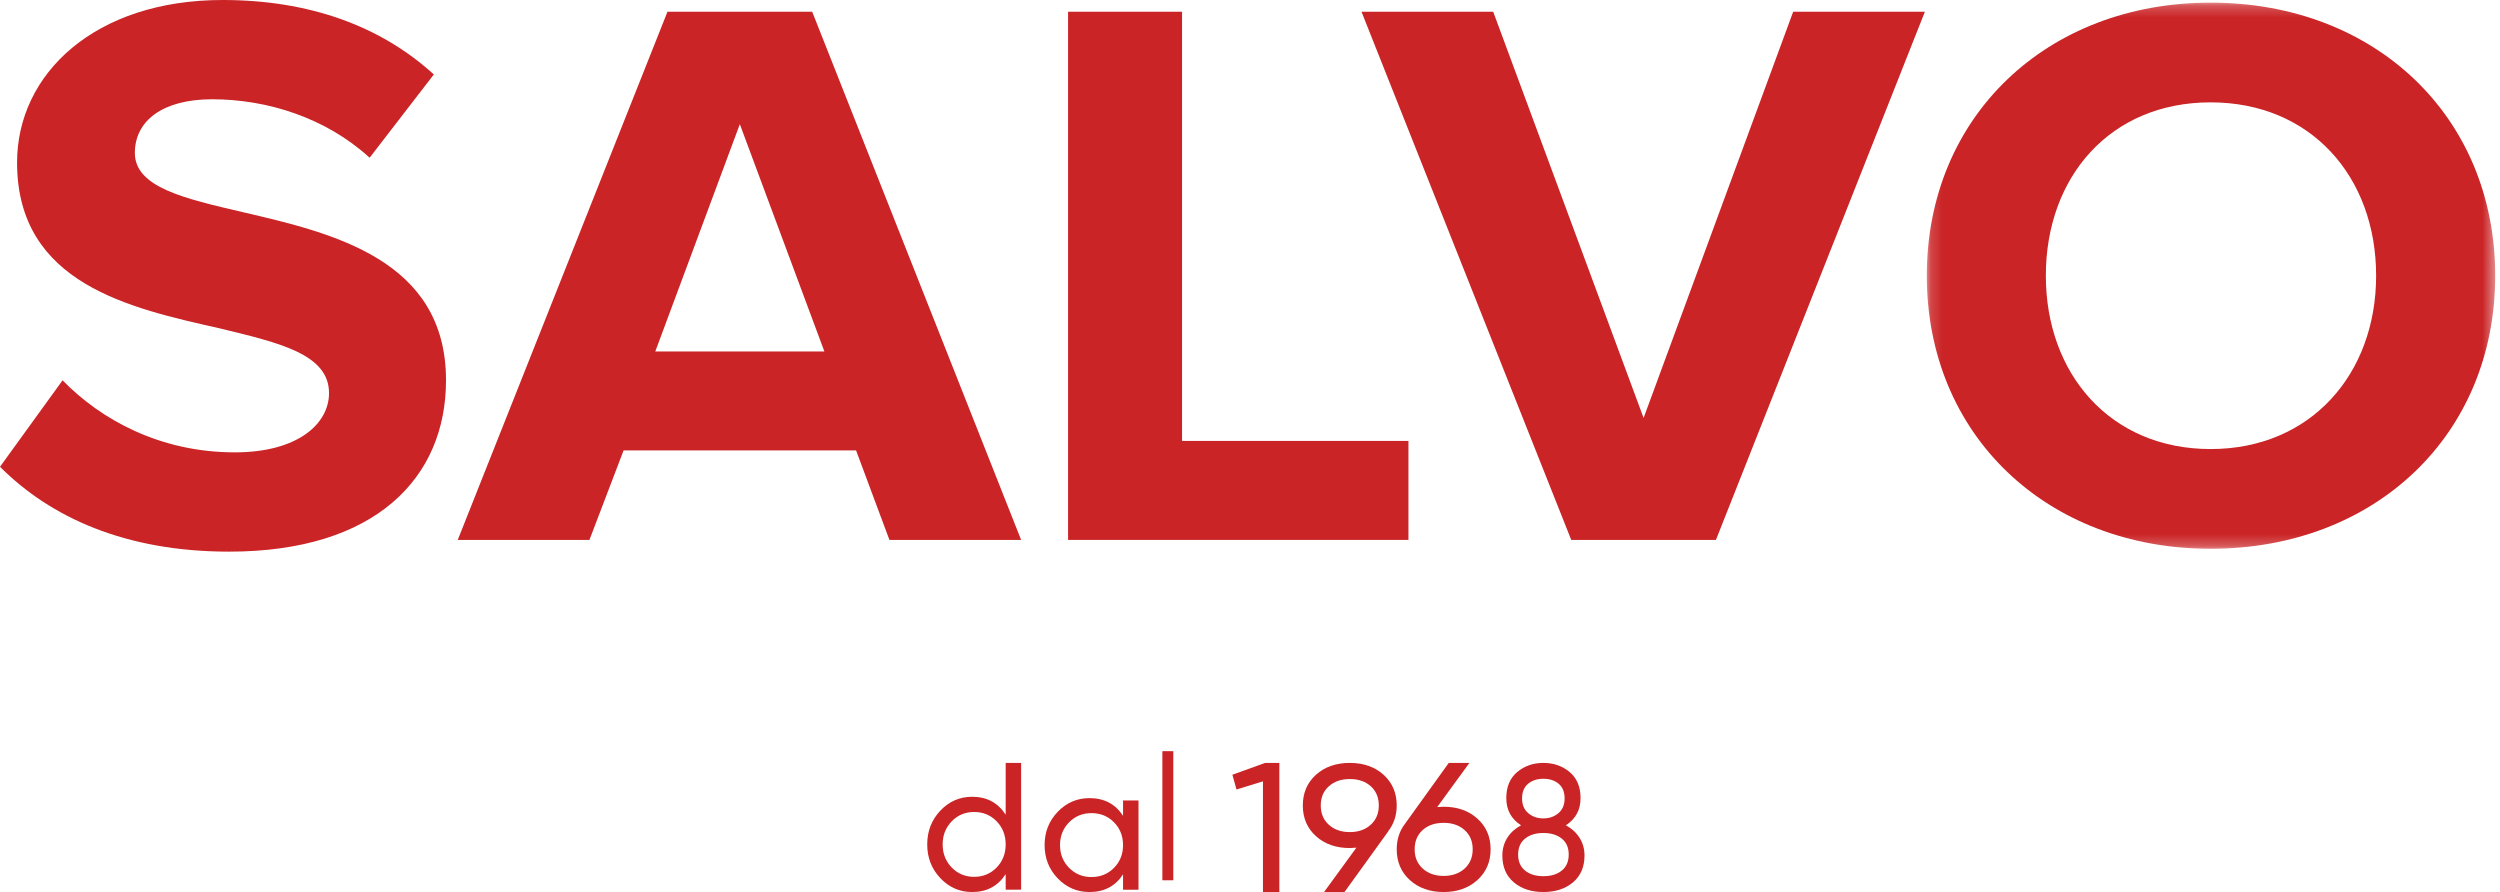 <?xml version="1.0" encoding="UTF-8"?>
<svg width="213px" height="76px" viewBox="0 0 213 76" version="1.1" xmlns="http://www.w3.org/2000/svg" xmlns:xlink="http://www.w3.org/1999/xlink">
    <!-- Generator: Sketch 57.1 (83088) - https://sketch.com -->
    <title> salvo logo</title>
    <desc>Created with Sketch.</desc>
    <defs>
        <polygon id="path-1" points="0.162 0.225 48.591 0.225 48.591 46.756 0.162 46.756"></polygon>
    </defs>
    <g id="Symbols" stroke="none" stroke-width="1" fill="none" fill-rule="evenodd">
        <g id="//-nav-/-top-level" transform="translate(-24, -19)">
            <g transform="translate(-4, 0)" id="//-salvo-logo">
                <g transform="translate(28, 18)">
                    <g id="Group-22" transform="translate(0, 0.04)">
                        <path d="M0,40.73 L5.331,33.362 C8.583,36.705 13.636,39.501 20.004,39.501 C25.403,39.501 28.033,37.047 28.033,34.454 C28.033,31.111 23.741,30.156 18.689,28.929 C11.144,27.223 1.454,25.176 1.454,14.808 C1.454,7.236 8.099,0.96 18.965,0.96 C26.302,0.96 32.395,3.143 36.962,7.304 L31.493,14.398 C27.756,10.987 22.773,9.418 18.067,9.418 C13.843,9.418 11.489,11.261 11.489,13.989 C11.489,16.922 15.713,17.878 20.697,19.037 C28.309,20.811 38,23.062 38,33.362 C38,41.685 31.978,47.96 19.519,47.96 C10.66,47.96 4.292,45.028 0,40.73" id="Fill-1" fill="#CA2426"></path>
                        <path d="M63.034,11.54 L55.83,30.904 L70.237,30.904 L63.034,11.54 Z M75.779,46.96 L72.938,39.336 L53.129,39.336 L50.22,46.96 L39,46.96 L56.869,1.96 L69.198,1.96 L87,46.96 L75.779,46.96 Z" id="Fill-3" fill="#CA2426"></path>
                        <polygon id="Fill-5" fill="#CA2426" points="91 46.96 91 1.96 100.711 1.96 100.711 38.527 120 38.527 120 46.96"></polygon>
                        <polygon id="Fill-7" fill="#CA2426" points="133.869 46.96 116 1.96 127.221 1.96 140.034 36.57 152.779 1.96 164 1.96 146.198 46.96"></polygon>
                        <g id="Group-11" transform="translate(164, 0.96)">
                            <mask id="mask-2" fill="white">
                                <use xlink:href="#path-1"></use>
                            </mask>
                            <g id="Clip-10"></g>
                            <path d="M38.446,23.491 C38.446,15.061 32.887,8.721 24.342,8.721 C15.796,8.721 10.306,15.061 10.306,23.491 C10.306,31.852 15.796,38.259 24.342,38.259 C32.887,38.259 38.446,31.852 38.446,23.491 M0.162,23.491 C0.162,9.935 10.376,0.224 24.342,0.224 C38.377,0.224 48.591,9.935 48.591,23.491 C48.591,37.046 38.377,46.756 24.342,46.756 C10.376,46.756 0.162,37.046 0.162,23.491" id="Fill-9" fill="#CA2426" mask="url(#mask-2)"></path>
                        </g>
                        <path d="M82.993,75.666 C83.758,75.666 84.399,75.4 84.913,74.871 C85.428,74.341 85.684,73.686 85.684,72.904 C85.684,72.123 85.428,71.466 84.913,70.937 C84.399,70.405 83.758,70.141 82.993,70.141 C82.236,70.141 81.601,70.405 81.086,70.937 C80.572,71.466 80.314,72.123 80.314,72.904 C80.314,73.686 80.572,74.341 81.086,74.871 C81.601,75.4 82.236,75.666 82.993,75.666 L82.993,75.666 Z M85.684,65.96 L87,65.96 L87,76.761 L85.684,76.761 L85.684,75.435 C85.029,76.452 84.077,76.96 82.827,76.96 C81.766,76.96 80.865,76.568 80.119,75.781 C79.372,74.993 79,74.035 79,72.904 C79,71.772 79.372,70.814 80.119,70.026 C80.865,69.239 81.766,68.845 82.827,68.845 C84.077,68.845 85.029,69.355 85.684,70.374 L85.684,65.96 Z" id="Fill-12" fill="#CA2426"></path>
                        <path d="M92.993,75.684 C93.758,75.684 94.399,75.422 94.913,74.9 C95.428,74.378 95.684,73.732 95.684,72.961 C95.684,72.191 95.428,71.544 94.913,71.022 C94.399,70.498 93.758,70.238 92.993,70.238 C92.236,70.238 91.601,70.498 91.086,71.022 C90.572,71.544 90.314,72.191 90.314,72.961 C90.314,73.732 90.572,74.378 91.086,74.9 C91.601,75.422 92.236,75.684 92.993,75.684 L92.993,75.684 Z M95.684,69.158 L97,69.158 L97,76.764 L95.684,76.764 L95.684,75.457 C95.029,76.46 94.077,76.96 92.827,76.96 C91.766,76.96 90.865,76.573 90.119,75.798 C89.372,75.021 89,74.077 89,72.961 C89,71.846 89.372,70.901 90.119,70.124 C90.865,69.349 91.766,68.96 92.827,68.96 C94.077,68.96 95.029,69.463 95.684,70.467 L95.684,69.158 Z" id="Fill-14" fill="#CA2426"></path>
                        <polygon id="Fill-16" fill="#CA2426" points="99.035 75.96 99.965 75.96 99.965 64.96 99.035 64.96"></polygon>
                        <polygon id="Fill-18" fill="#CA2426" points="107.788 65.96 109 65.96 109 76.96 107.605 76.96 107.605 67.53 105.349 68.223 105 66.966"></polygon>
                        <path d="M113.217,67.952 C112.756,68.363 112.529,68.907 112.529,69.587 C112.529,70.266 112.756,70.812 113.217,71.229 C113.675,71.647 114.27,71.854 114.999,71.854 C115.73,71.854 116.325,71.647 116.786,71.229 C117.244,70.812 117.474,70.266 117.474,69.587 C117.474,68.907 117.247,68.363 116.792,67.952 C116.341,67.54 115.743,67.334 114.999,67.334 C114.27,67.334 113.675,67.54 113.217,67.952 M119,69.587 C119,70.419 118.762,71.145 118.287,71.763 L118.301,71.763 L114.551,76.96 L112.81,76.96 L115.564,73.181 C115.321,73.203 115.133,73.213 114.999,73.213 C113.827,73.213 112.868,72.875 112.119,72.201 C111.374,71.529 111,70.656 111,69.587 C111,68.517 111.374,67.646 112.119,66.97 C112.868,66.298 113.827,65.96 114.999,65.96 C116.173,65.96 117.134,66.298 117.881,66.97 C118.626,67.646 119,68.517 119,69.587" id="Fill-19" fill="#CA2426"></path>
                        <path d="M121.217,74.963 C121.675,75.379 122.27,75.588 122.999,75.588 C123.73,75.588 124.325,75.379 124.786,74.963 C125.244,74.546 125.474,73.998 125.474,73.319 C125.474,72.641 125.244,72.095 124.786,71.684 C124.325,71.271 123.73,71.066 122.999,71.066 C122.26,71.066 121.663,71.271 121.208,71.684 C120.753,72.095 120.529,72.641 120.529,73.319 C120.529,73.998 120.756,74.546 121.217,74.963 M122.999,69.694 C124.16,69.694 125.12,70.03 125.871,70.704 C126.623,71.378 127,72.25 127,73.319 C127,74.39 126.623,75.263 125.871,75.943 C125.12,76.62 124.16,76.96 122.999,76.96 C121.827,76.96 120.868,76.62 120.119,75.943 C119.374,75.263 119,74.39 119,73.319 C119,72.487 119.234,71.766 119.697,71.159 L123.434,65.96 L125.193,65.96 L122.448,69.724 C122.693,69.703 122.878,69.694 122.999,69.694" id="Fill-20" fill="#CA2426"></path>
                        <path d="M131.492,67.31 C130.977,67.31 130.545,67.451 130.201,67.733 C129.854,68.017 129.68,68.436 129.68,68.992 C129.68,69.526 129.856,69.943 130.206,70.24 C130.558,70.538 130.985,70.688 131.492,70.688 C132,70.688 132.427,70.538 132.779,70.24 C133.129,69.943 133.305,69.526 133.305,68.992 C133.305,68.436 133.134,68.017 132.792,67.733 C132.451,67.451 132.019,67.31 131.492,67.31 M131.492,75.611 C132.145,75.611 132.669,75.453 133.062,75.134 C133.457,74.816 133.655,74.36 133.655,73.763 C133.655,73.178 133.457,72.725 133.062,72.408 C132.669,72.09 132.145,71.931 131.492,71.931 C130.849,71.931 130.331,72.09 129.936,72.408 C129.541,72.725 129.344,73.178 129.344,73.763 C129.344,74.36 129.541,74.816 129.936,75.134 C130.331,75.453 130.849,75.611 131.492,75.611 M133.406,71.279 C133.904,71.541 134.293,71.894 134.576,72.339 C134.859,72.784 135,73.289 135,73.854 C135,74.825 134.672,75.584 134.021,76.136 C133.367,76.685 132.526,76.96 131.492,76.96 C130.47,76.96 129.632,76.685 128.977,76.136 C128.327,75.584 128,74.825 128,73.854 C128,73.289 128.142,72.784 128.422,72.339 C128.705,71.894 129.095,71.541 129.591,71.279 C128.756,70.733 128.336,69.961 128.336,68.961 C128.336,68.001 128.644,67.261 129.263,66.741 C129.882,66.22 130.624,65.96 131.492,65.96 C132.369,65.96 133.115,66.22 133.736,66.741 C134.355,67.261 134.664,68.001 134.664,68.961 C134.664,69.961 134.245,70.733 133.406,71.279" id="Fill-21" fill="#CA2426"></path>
                    </g>
                </g>
            </g>
        </g>
    </g>
</svg>